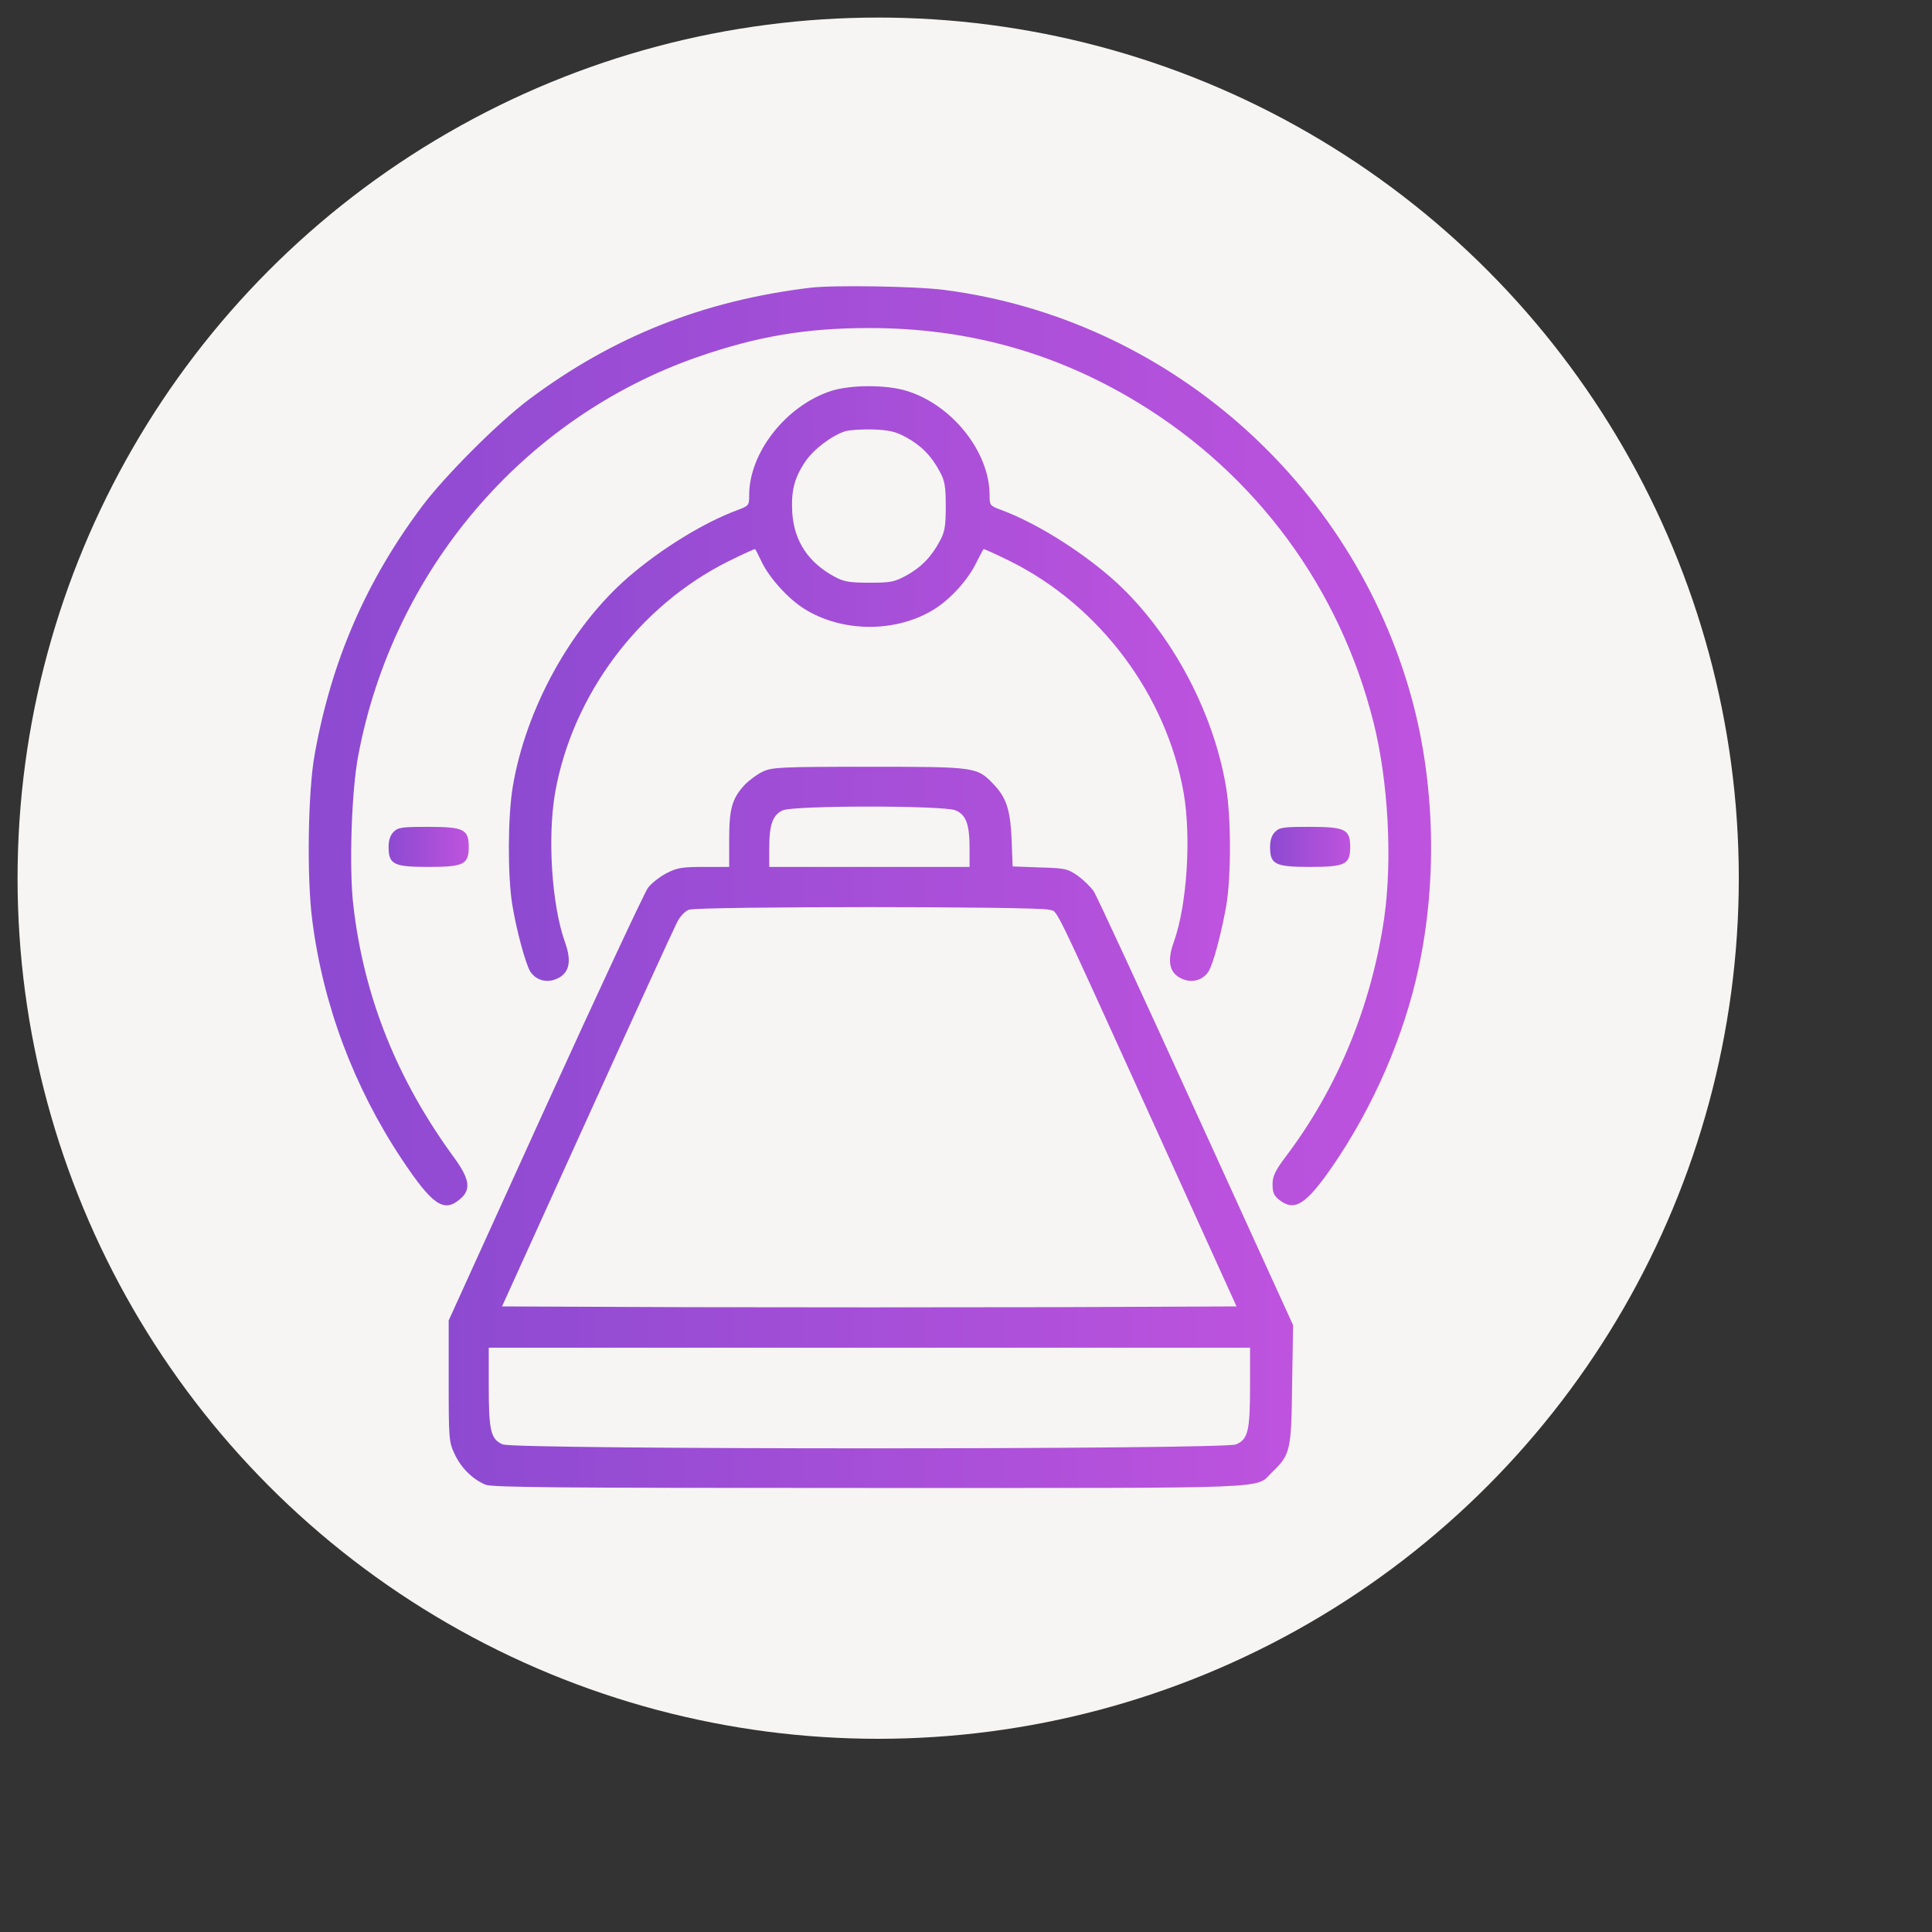 <svg width="110" height="110" viewBox="0 0 110 110" fill="none" xmlns="http://www.w3.org/2000/svg">
<rect x="0" y="0" width="110" height="110" fill="#333333" stroke="none"/>
<circle cx="50" cy="50" r="49" fill="#F6F5F3"/>
<path d="M46.148 16.381C40.074 17.108 34.899 19.161 30.122 22.74C28.369 24.052 25.332 27.089 24.02 28.842C20.84 33.091 18.873 37.625 17.918 42.943C17.532 45.025 17.461 49.944 17.775 52.368C18.388 57.201 20.142 61.878 22.865 65.984C24.633 68.636 25.274 69.064 26.201 68.265C26.829 67.738 26.743 67.139 25.888 65.956C22.594 61.464 20.712 56.745 20.113 51.512C19.871 49.374 20.013 45.011 20.398 43.015C22.38 32.492 29.78 23.795 39.703 20.331C43.111 19.147 45.891 18.677 49.499 18.677C55.088 18.677 60.106 20.074 64.797 22.925C71.541 27.032 76.303 33.505 78.214 41.175C79.041 44.498 79.283 48.946 78.813 52.254C78.085 57.244 76.175 61.921 73.224 65.827C72.582 66.683 72.454 66.968 72.454 67.438C72.454 67.895 72.539 68.08 72.824 68.308C73.708 69.007 74.35 68.593 75.861 66.412C78.185 63.033 79.939 59.012 80.78 55.062C81.835 50.115 81.693 44.583 80.381 39.778C76.988 27.388 66.408 18.149 53.776 16.509C52.193 16.296 47.431 16.224 46.148 16.381Z" fill="url(#paint0_linear_324_886)"/>
<path d="M47.332 22.255C44.765 23.082 42.655 25.763 42.655 28.187C42.655 28.771 42.641 28.8 41.985 29.042C40.06 29.755 37.636 31.252 35.769 32.863C32.504 35.7 29.951 40.32 29.196 44.783C28.911 46.465 28.896 49.844 29.167 51.512C29.41 52.995 29.923 54.877 30.194 55.319C30.493 55.776 31.049 55.961 31.577 55.776C32.404 55.49 32.589 54.792 32.161 53.623C31.42 51.541 31.163 47.706 31.605 45.139C32.589 39.564 36.382 34.489 41.486 31.951C42.299 31.552 42.969 31.238 42.997 31.266C43.026 31.295 43.197 31.637 43.382 32.022C43.81 32.906 44.879 34.089 45.763 34.645C47.931 36.029 51.067 36.043 53.234 34.66C54.133 34.089 55.102 33.02 55.558 32.093C55.772 31.666 55.972 31.295 56 31.266C56.015 31.238 56.699 31.552 57.512 31.951C62.616 34.489 66.409 39.564 67.392 45.139C67.834 47.706 67.578 51.541 66.836 53.623C66.409 54.792 66.594 55.49 67.421 55.776C67.948 55.961 68.504 55.776 68.804 55.319C69.075 54.892 69.531 53.166 69.816 51.584C70.101 49.901 70.101 46.522 69.802 44.783C69.046 40.32 66.494 35.7 63.229 32.863C61.361 31.252 58.938 29.755 57.027 29.042C56.357 28.8 56.343 28.771 56.343 28.187C56.343 25.734 54.218 23.054 51.623 22.255C50.468 21.899 48.458 21.899 47.332 22.255ZM51.609 24.907C52.45 25.364 53.049 25.977 53.52 26.875C53.791 27.374 53.847 27.702 53.847 28.828C53.847 29.955 53.791 30.283 53.52 30.782C53.049 31.68 52.465 32.293 51.609 32.763C50.925 33.134 50.725 33.177 49.499 33.177C48.373 33.177 48.045 33.12 47.545 32.849C46.034 32.05 45.221 30.824 45.108 29.199C45.036 27.973 45.221 27.217 45.835 26.305C46.305 25.592 47.36 24.793 48.13 24.551C48.373 24.48 49.085 24.437 49.713 24.451C50.654 24.494 50.982 24.565 51.609 24.907Z" fill="url(#paint1_linear_324_886)"/>
<path d="M43.44 43.927C43.127 44.07 42.67 44.412 42.414 44.669C41.687 45.453 41.516 46.023 41.516 47.791V49.359H40.09C38.849 49.359 38.564 49.402 37.951 49.716C37.566 49.916 37.096 50.286 36.896 50.543C36.697 50.814 34.059 56.46 31.036 63.104L25.547 75.18V78.631C25.547 81.953 25.561 82.11 25.889 82.794C26.245 83.564 26.901 84.22 27.643 84.533C28.028 84.69 31.877 84.719 49.5 84.719C73.125 84.719 71.428 84.79 72.427 83.821C73.467 82.823 73.524 82.609 73.567 78.845L73.624 75.451L68.092 63.318C65.041 56.631 62.432 50.971 62.261 50.728C62.104 50.5 61.69 50.101 61.362 49.858C60.778 49.459 60.65 49.431 59.195 49.388L57.656 49.331L57.598 47.82C57.527 46.109 57.299 45.424 56.586 44.669C55.631 43.671 55.617 43.656 49.5 43.656C44.453 43.656 43.968 43.685 43.44 43.927ZM54.405 46.137C55.004 46.394 55.203 46.921 55.203 48.304V49.359H49.5H43.797V48.304C43.797 46.95 43.996 46.394 44.567 46.137C45.223 45.852 53.72 45.852 54.405 46.137ZM59.737 51.797C60.265 51.983 59.652 50.7 65.811 64.259L70.402 74.382L59.951 74.425C54.205 74.439 44.795 74.439 39.035 74.425L28.584 74.382L33.403 63.76C36.055 57.914 38.365 52.867 38.536 52.539C38.707 52.182 38.992 51.883 39.22 51.797C39.762 51.598 59.167 51.598 59.737 51.797ZM71.172 78.93C71.172 81.468 71.058 81.953 70.373 82.238C69.66 82.537 29.34 82.537 28.627 82.238C27.942 81.953 27.828 81.468 27.828 78.93V76.734H49.5H71.172V78.93Z" fill="url(#paint2_linear_324_886)"/>
<path d="M22.41 47.363C22.225 47.549 22.125 47.834 22.125 48.219C22.125 49.217 22.41 49.359 24.406 49.359C26.402 49.359 26.688 49.217 26.688 48.219C26.688 47.221 26.402 47.078 24.406 47.078C22.881 47.078 22.667 47.107 22.41 47.363Z" fill="url(#paint3_linear_324_886)"/>
<path d="M72.598 47.363C72.412 47.549 72.312 47.834 72.312 48.219C72.312 49.217 72.598 49.359 74.594 49.359C76.59 49.359 76.875 49.217 76.875 48.219C76.875 47.221 76.59 47.078 74.594 47.078C73.068 47.078 72.854 47.107 72.598 47.363Z" fill="url(#paint4_linear_324_886)"/>
<defs>
<linearGradient id="paint0_linear_324_886" x1="17.578" y1="42.461" x2="81.48" y2="42.461" gradientUnits="userSpaceOnUse">
<stop stop-color="#8D4AD1"/>
<stop offset="1" stop-color="#BE53DE"/>
</linearGradient>
<linearGradient id="paint1_linear_324_886" x1="28.973" y1="38.917" x2="70.028" y2="38.917" gradientUnits="userSpaceOnUse">
<stop stop-color="#8D4AD1"/>
<stop offset="1" stop-color="#BE53DE"/>
</linearGradient>
<linearGradient id="paint2_linear_324_886" x1="25.547" y1="64.188" x2="73.624" y2="64.188" gradientUnits="userSpaceOnUse">
<stop stop-color="#8D4AD1"/>
<stop offset="1" stop-color="#BE53DE"/>
</linearGradient>
<linearGradient id="paint3_linear_324_886" x1="22.125" y1="48.219" x2="26.688" y2="48.219" gradientUnits="userSpaceOnUse">
<stop stop-color="#8D4AD1"/>
<stop offset="1" stop-color="#BE53DE"/>
</linearGradient>
<linearGradient id="paint4_linear_324_886" x1="72.312" y1="48.219" x2="76.875" y2="48.219" gradientUnits="userSpaceOnUse">
<stop stop-color="#8D4AD1"/>
<stop offset="1" stop-color="#BE53DE"/>
</linearGradient>
</defs>
</svg>
